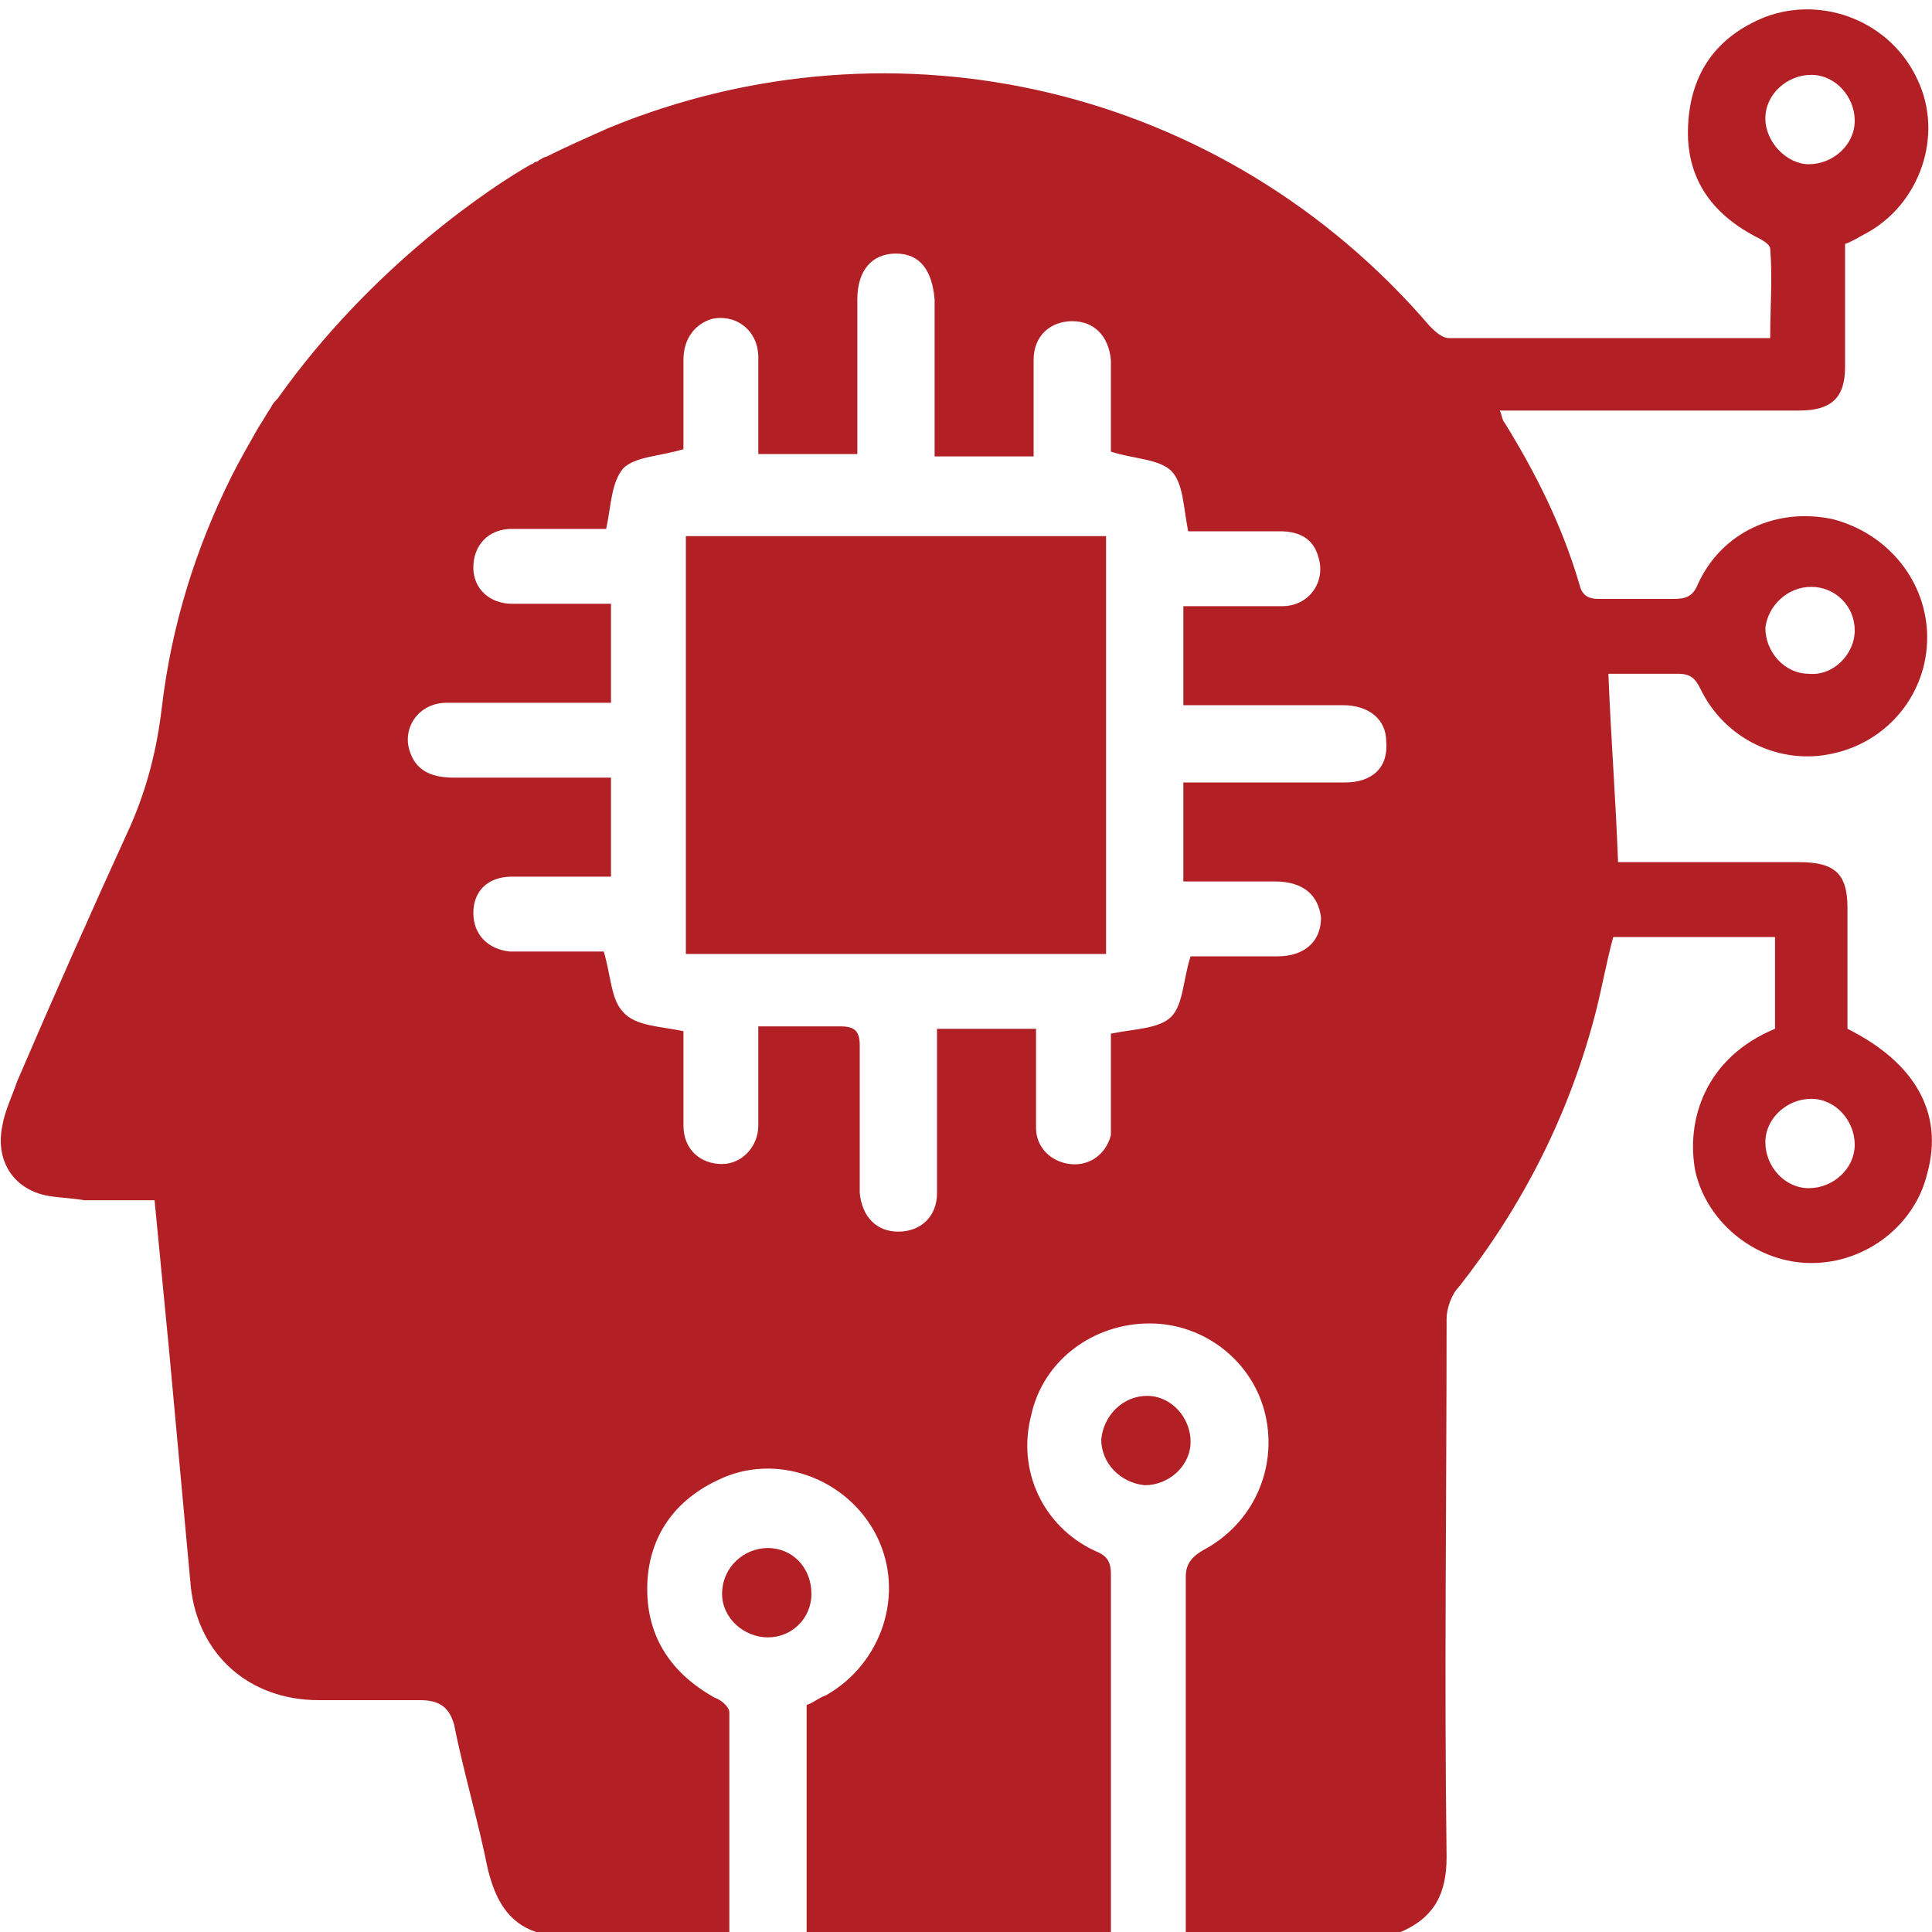 <?xml version="1.0" encoding="utf-8"?>
<!-- Generator: Adobe Illustrator 24.0.1, SVG Export Plug-In . SVG Version: 6.00 Build 0)  -->
<svg version="1.1" id="Layer_1" xmlns="http://www.w3.org/2000/svg" xmlns:xlink="http://www.w3.org/1999/xlink" x="0px" y="0px"
	 viewBox="0 0 80 80" style="enable-background:new 0 0 80 80;" xml:space="preserve">
<style type="text/css">
	.st0{fill:#B21F25;}
</style>
<path class="st0" d="M76.5,42.6c0-1.7,0-3.4,0-5c0-1.4-0.5-1.9-2-1.9c-1.9,0-3.9,0-5.8,0c-0.6,0-1.2,0-1.7,0
	c-0.1-2.7-0.3-5.2-0.4-7.8c0.9,0,1.9,0,2.9,0c0.5,0,0.7,0.2,0.9,0.6c1,2.1,3.3,3.2,5.5,2.7c2.3-0.5,3.9-2.5,3.9-4.8
	c0-2.3-1.6-4.3-3.9-4.9c-2.3-0.5-4.6,0.5-5.6,2.7c-0.2,0.5-0.5,0.6-1,0.6c-1,0-2.1,0-3.1,0c-0.5,0-0.7-0.2-0.8-0.6
	c-0.7-2.4-1.8-4.6-3.1-6.7c-0.1-0.1-0.1-0.3-0.2-0.5c0.4,0,0.7,0,0.9,0c3.8,0,7.7,0,11.5,0c1.3,0,1.9-0.5,1.9-1.8c0-1.7,0-3.4,0-5.1
	c0.3-0.1,0.6-0.3,0.8-0.4c2.3-1.2,3.3-4.1,2.2-6.4c-1.1-2.4-3.9-3.5-6.3-2.6c-2,0.8-3.1,2.3-3.2,4.5c-0.1,2.1,0.9,3.6,2.8,4.6
	c0.2,0.1,0.6,0.3,0.6,0.5c0.1,1.2,0,2.4,0,3.7c-4.5,0-8.9,0-13.3,0c-0.3,0-0.6-0.3-0.8-0.5C50.7,3.6,37.1,0.4,25.2,5.3
	c-0.9,0.4-1.8,0.8-2.6,1.2l0,0c0,0-0.1,0-0.2,0.1c-0.1,0-0.1,0.1-0.2,0.1c-0.1,0-0.1,0.1-0.2,0.1c-1.6,0.9-6.6,4.2-10.5,9.7
	c-0.1,0.1-0.2,0.2-0.3,0.4c-0.2,0.3-0.3,0.5-0.5,0.8c0,0,0,0,0,0c-0.4,0.7-0.8,1.4-1.1,2c-1.5,3-2.5,6.2-2.9,9.6
	c-0.2,1.7-0.6,3.3-1.3,4.9c-1.6,3.5-3.2,7.1-4.7,10.6c-0.2,0.6-0.5,1.2-0.6,1.8c-0.3,1.4,0.4,2.6,1.8,2.9c0.5,0.1,1,0.1,1.6,0.2
	c0.9,0,1.9,0,2.9,0c0.2,2.1,0.4,4.1,0.6,6.2c0.3,3.3,0.6,6.5,0.9,9.8c0.3,2.8,2.4,4.7,5.3,4.7c1.4,0,2.8,0,4.2,0
	c0.8,0,1.2,0.3,1.4,1c0.4,2,1,4,1.4,6c0.3,1.2,0.8,2.2,2,2.6c2.7,0,5.4,0,8,0v-4.6h0c0-1.5,0-3,0-4.5c0-0.2-0.3-0.5-0.6-0.6
	c-1.8-1-2.8-2.5-2.8-4.5c0-2,1-3.6,2.9-4.5c2.4-1.2,5.4-0.1,6.6,2.3c1.2,2.4,0.2,5.3-2.1,6.6c-0.3,0.1-0.5,0.3-0.8,0.4
	c0,1.6,0,3.2,0,4.9h0V80c4.2,0,8.4,0,12.6,0v-4.4h0c0-3.5,0-6.9,0-10.4c0-0.6-0.2-0.8-0.7-1c-2.1-1-3.2-3.3-2.6-5.6
	c0.5-2.3,2.6-3.8,4.9-3.8c2.3,0,4.3,1.6,4.8,3.8c0.5,2.2-0.5,4.5-2.6,5.6c-0.5,0.3-0.7,0.6-0.7,1.1c0,3.4,0,6.9,0,10.3V80
	c3,0,5.9,0,8.9,0c1.4-0.6,1.9-1.6,1.9-3.1c-0.1-7.4,0-14.9,0-22.3c0-0.4,0.2-1,0.5-1.3c2.6-3.3,4.5-7,5.6-11.1
	c0.3-1.1,0.5-2.3,0.8-3.4c2.2,0,4.4,0,6.7,0c0,1.3,0,2.6,0,3.8c-2.9,1.2-3.7,3.8-3.3,5.9c0.5,2.2,2.6,3.8,4.8,3.8
	c2.3,0,4.3-1.6,4.8-3.7C80.5,46.1,79.3,44,76.5,42.6z M75,24.3c1,0,1.8,0.8,1.8,1.8c0,1-0.9,1.9-1.9,1.8c-1,0-1.8-0.9-1.8-1.9
	C73.2,25.1,74,24.3,75,24.3z M73.1,4.9c0-1,0.9-1.8,1.9-1.8c1,0,1.8,0.9,1.8,1.9c0,1-0.9,1.8-1.9,1.8C74,6.8,73.1,5.9,73.1,4.9z
	 M55.7,32.4c-1.9,0-3.9,0-5.8,0c-0.3,0-0.6,0-0.9,0c0,1.4,0,2.7,0,4.1c1.3,0,2.5,0,3.8,0c1.2,0,1.8,0.6,1.9,1.5c0,1-0.7,1.6-1.8,1.6
	c-1.2,0-2.5,0-3.6,0c-0.3,0.9-0.3,2-0.8,2.5c-0.5,0.5-1.5,0.5-2.5,0.7c0,1,0,2.2,0,3.3c0,0.3,0,0.6,0,0.9c-0.2,0.8-0.9,1.3-1.7,1.2
	c-0.8-0.1-1.4-0.7-1.4-1.5c0-1.1,0-2.1,0-3.2c0-0.3,0-0.6,0-0.9c-1.4,0-2.7,0-4.1,0c0,0.4,0,0.7,0,1.1c0,1.9,0,3.8,0,5.7
	c0,1-0.7,1.6-1.6,1.6c-0.9,0-1.5-0.6-1.6-1.6c0-0.2,0-0.5,0-0.7c0-1.8,0-3.6,0-5.4c0-0.6-0.2-0.8-0.8-0.8c-1.1,0-2.2,0-3.4,0
	c0,1.1,0,2.1,0,3.1c0,0.3,0,0.7,0,1c0,0.9-0.7,1.6-1.5,1.6c-0.9,0-1.6-0.6-1.6-1.6c0-1.3,0-2.7,0-3.9c-0.9-0.2-2-0.2-2.5-0.8
	c-0.5-0.5-0.5-1.5-0.8-2.5c-0.9,0-1.9,0-2.9,0c-0.3,0-0.7,0-1,0c-0.9-0.1-1.5-0.7-1.5-1.6c0-0.9,0.6-1.5,1.6-1.5c1.3,0,2.7,0,4.1,0
	c0-1.4,0-2.7,0-4.1c-0.3,0-0.5,0-0.8,0c-1.9,0-3.8,0-5.7,0c-0.8,0-1.5-0.2-1.8-1c-0.4-1,0.3-2.1,1.5-2.1c2,0,4,0,6,0
	c0.3,0,0.6,0,0.8,0c0-1.4,0-2.7,0-4.1c-1,0-2,0-3,0c-0.4,0-0.7,0-1.1,0c-0.9,0-1.6-0.6-1.6-1.5c0-0.9,0.6-1.6,1.6-1.6
	c1.2,0,2.4,0,3.5,0c0.2,0,0.3,0,0.4,0c0.2-0.9,0.2-1.9,0.7-2.5c0.5-0.5,1.5-0.5,2.5-0.8c0-1.1,0-2.4,0-3.7c0-0.9,0.5-1.5,1.2-1.7
	c1-0.2,1.9,0.5,1.9,1.6c0,1.3,0,2.6,0,4c1.4,0,2.7,0,4.1,0c0-0.8,0-1.6,0-2.3c0-1.4,0-2.8,0-4.1c0-1.2,0.6-1.9,1.6-1.9
	c1,0,1.5,0.7,1.6,1.9c0,1.9,0,3.7,0,5.6c0,0.3,0,0.6,0,0.9c1.4,0,2.7,0,4.1,0c0-0.9,0-1.9,0-2.8c0-0.4,0-0.8,0-1.2
	c0-1,0.7-1.6,1.6-1.6c0.9,0,1.5,0.6,1.6,1.6c0,1.2,0,2.3,0,3.5c0,0.2,0,0.3,0,0.3c0.9,0.3,2,0.3,2.5,0.8c0.5,0.5,0.5,1.5,0.7,2.5
	c1.2,0,2.5,0,3.8,0c0.8,0,1.4,0.3,1.6,1.1c0.3,1-0.4,2-1.5,2c-1.1,0-2.1,0-3.2,0c-0.3,0-0.6,0-0.9,0c0,1.4,0,2.7,0,4.1
	c0.3,0,0.6,0,0.8,0c1.9,0,3.9,0,5.8,0c1.1,0,1.8,0.6,1.8,1.5C57.5,31.8,56.8,32.4,55.7,32.4z M74.9,49.2c-1,0-1.8-0.9-1.8-1.9
	c0-1,0.9-1.8,1.9-1.8c1,0,1.8,0.9,1.8,1.9C76.8,48.4,75.9,49.2,74.9,49.2z"/>
<path class="st0" d="M47.5,57.8c-1,0-1.8,0.8-1.9,1.8c0,1,0.8,1.8,1.8,1.9c1,0,1.9-0.8,1.9-1.8C49.3,58.7,48.5,57.8,47.5,57.8z"/>
<path class="st0" d="M28.4,39.5c5.8,0,11.6,0,17.4,0c0-5.8,0-11.5,0-17.3c-5.8,0-11.6,0-17.4,0C28.4,28,28.4,33.8,28.4,39.5z"/>
<path class="st0" d="M31.8,64.1c-1,0-1.9,0.8-1.9,1.9c0,1,0.9,1.8,1.9,1.8c1,0,1.8-0.8,1.8-1.8C33.6,64.9,32.8,64.1,31.8,64.1z"/>
</svg>

